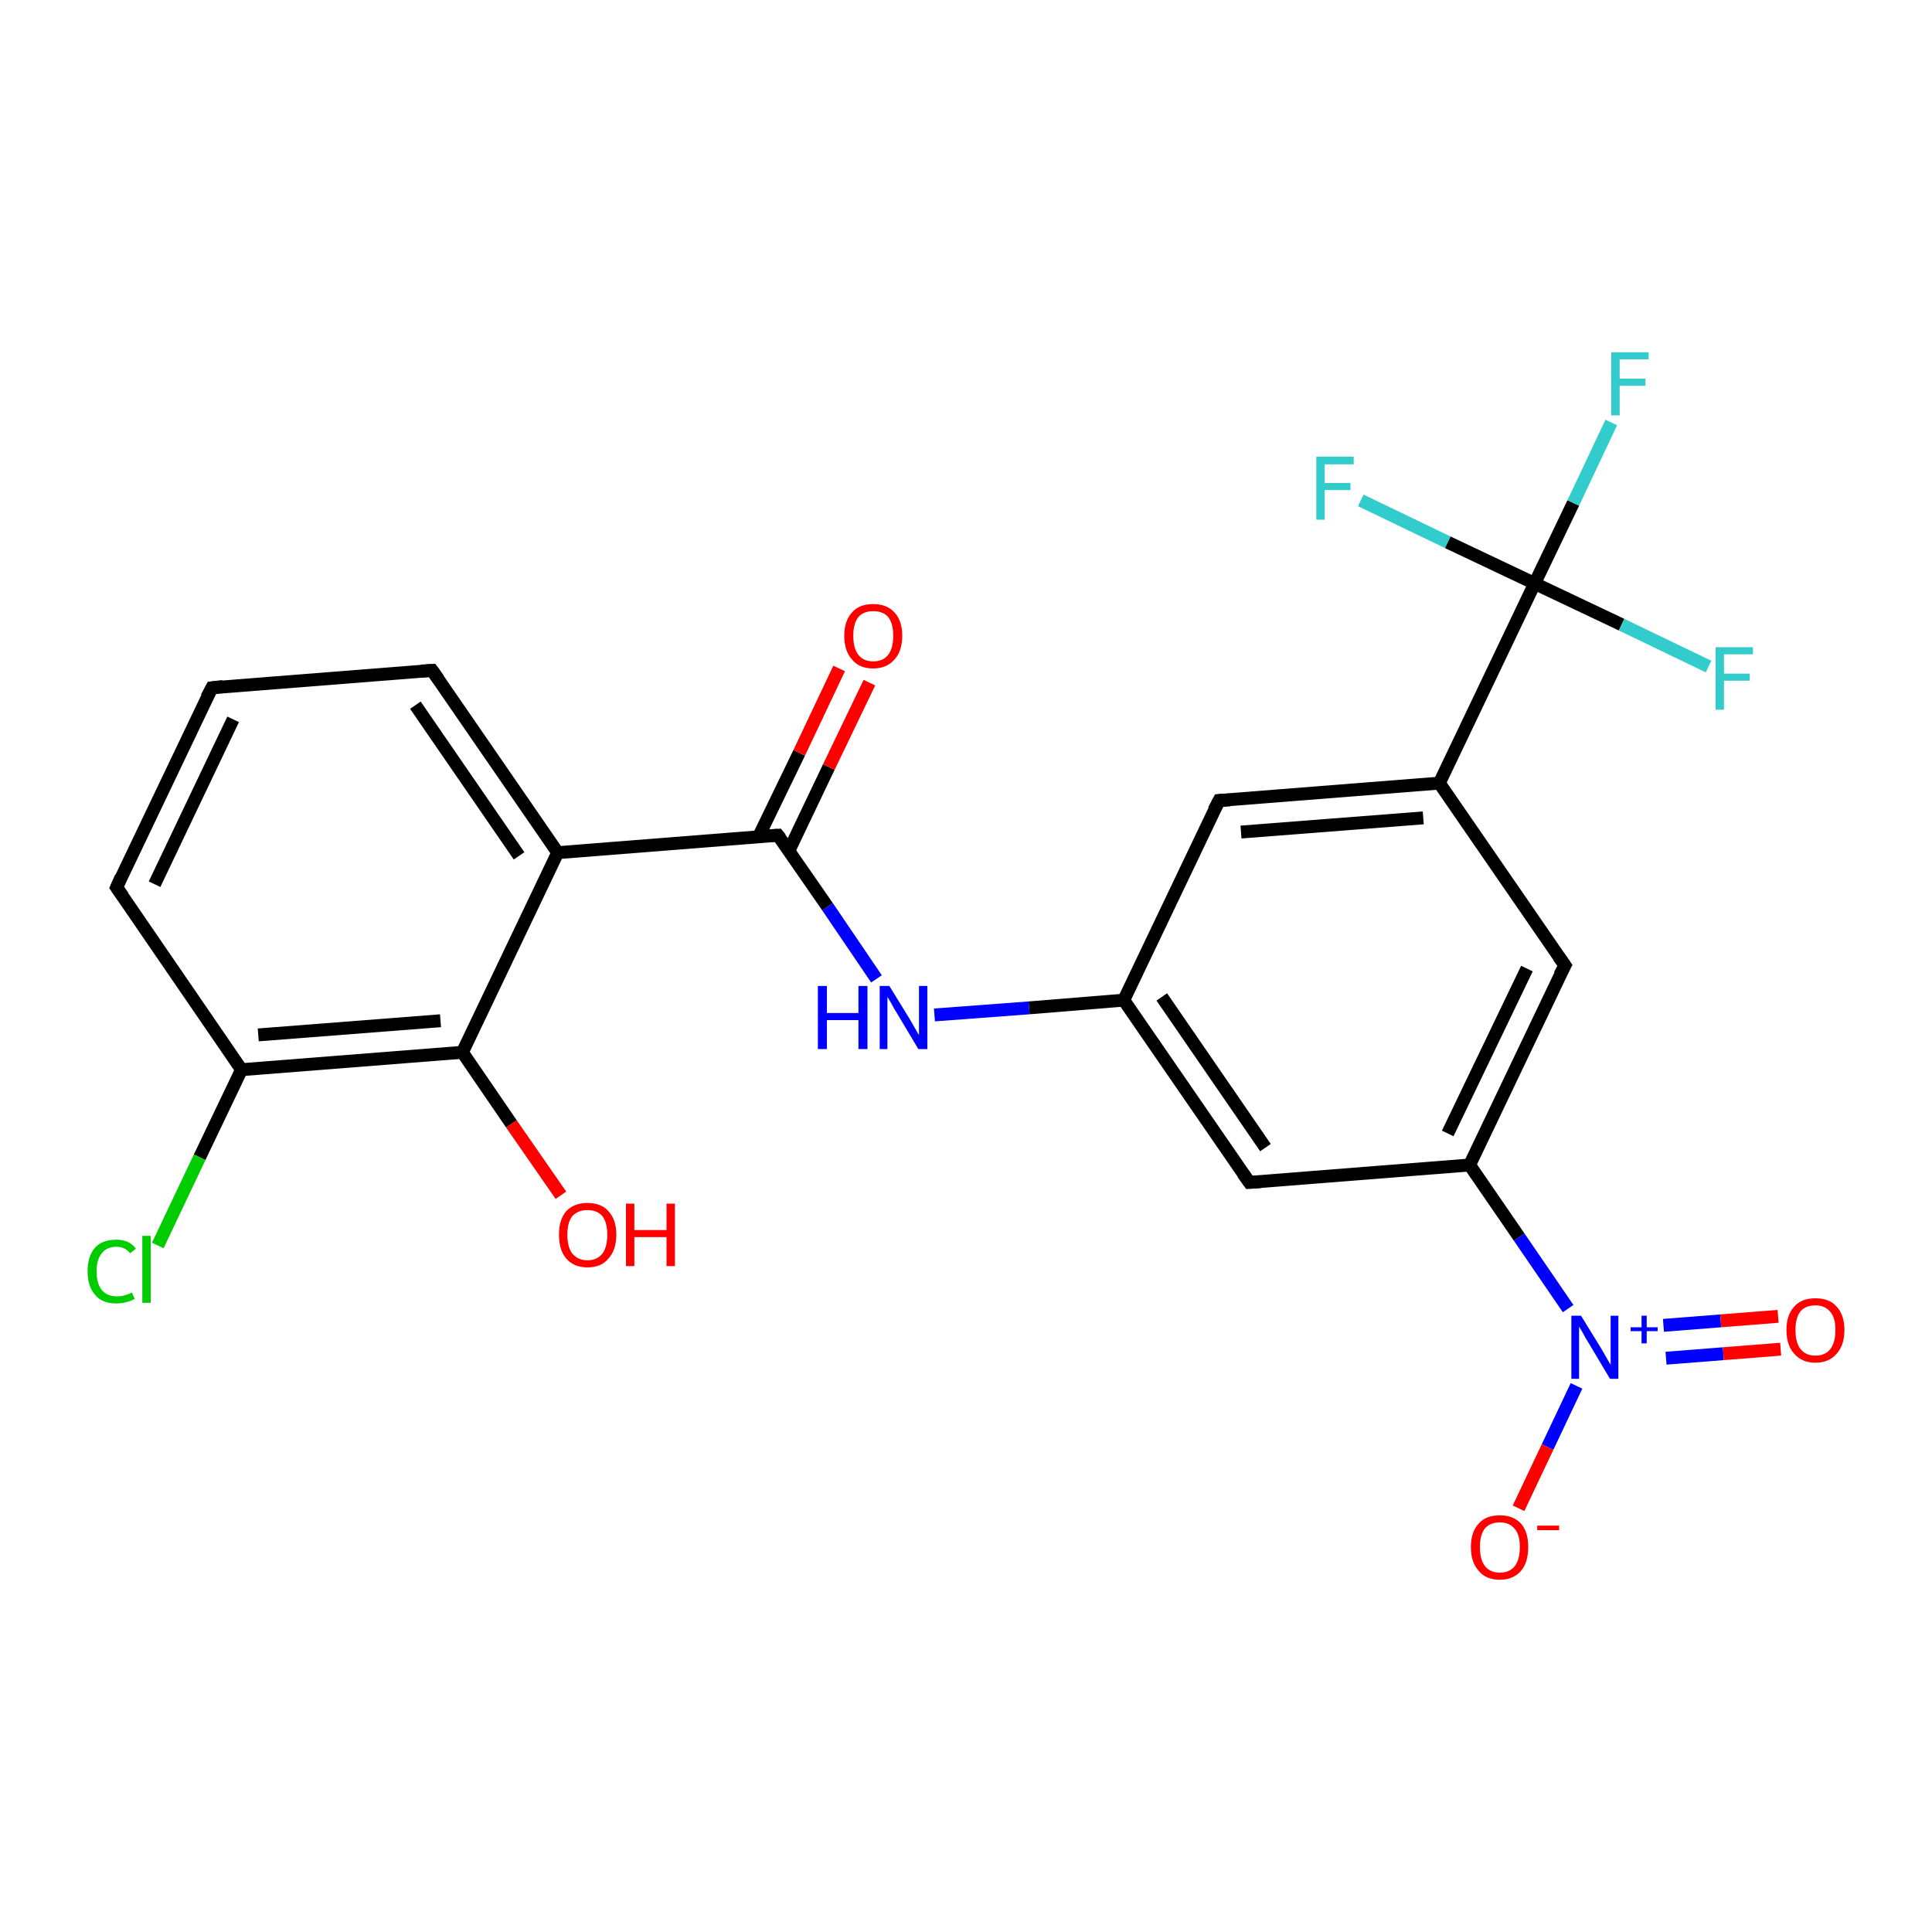 <?xml version='1.0' encoding='iso-8859-1'?>
<svg version='1.1' baseProfile='full'
              xmlns='http://www.w3.org/2000/svg'
                      xmlns:rdkit='http://www.rdkit.org/xml'
                      xmlns:xlink='http://www.w3.org/1999/xlink'
                  xml:space='preserve'
width='300px' height='300px' viewBox='0 0 300 300'>
<!-- END OF HEADER -->
<rect style='opacity:1.0;fill:#FFFFFF;stroke:none' width='300.0' height='300.0' x='0.0' y='0.0'> </rect>
<path class='bond-0 atom-0 atom-1' d='M 87.1,185.6 L 79.4,174.5' style='fill:none;fill-rule:evenodd;stroke:#FF0000;stroke-width:2.0px;stroke-linecap:butt;stroke-linejoin:miter;stroke-opacity:1' />
<path class='bond-0 atom-0 atom-1' d='M 79.4,174.5 L 71.8,163.4' style='fill:none;fill-rule:evenodd;stroke:#000000;stroke-width:2.0px;stroke-linecap:butt;stroke-linejoin:miter;stroke-opacity:1' />
<path class='bond-1 atom-1 atom-2' d='M 71.8,163.4 L 37.5,166.1' style='fill:none;fill-rule:evenodd;stroke:#000000;stroke-width:2.0px;stroke-linecap:butt;stroke-linejoin:miter;stroke-opacity:1' />
<path class='bond-1 atom-1 atom-2' d='M 68.4,158.5 L 40.1,160.7' style='fill:none;fill-rule:evenodd;stroke:#000000;stroke-width:2.0px;stroke-linecap:butt;stroke-linejoin:miter;stroke-opacity:1' />
<path class='bond-2 atom-2 atom-3' d='M 37.5,166.1 L 31.0,179.7' style='fill:none;fill-rule:evenodd;stroke:#000000;stroke-width:2.0px;stroke-linecap:butt;stroke-linejoin:miter;stroke-opacity:1' />
<path class='bond-2 atom-2 atom-3' d='M 31.0,179.7 L 24.5,193.4' style='fill:none;fill-rule:evenodd;stroke:#00CC00;stroke-width:2.0px;stroke-linecap:butt;stroke-linejoin:miter;stroke-opacity:1' />
<path class='bond-3 atom-2 atom-4' d='M 37.5,166.1 L 18.1,137.8' style='fill:none;fill-rule:evenodd;stroke:#000000;stroke-width:2.0px;stroke-linecap:butt;stroke-linejoin:miter;stroke-opacity:1' />
<path class='bond-4 atom-4 atom-5' d='M 18.1,137.8 L 32.9,106.8' style='fill:none;fill-rule:evenodd;stroke:#000000;stroke-width:2.0px;stroke-linecap:butt;stroke-linejoin:miter;stroke-opacity:1' />
<path class='bond-4 atom-4 atom-5' d='M 24.0,137.3 L 36.2,111.7' style='fill:none;fill-rule:evenodd;stroke:#000000;stroke-width:2.0px;stroke-linecap:butt;stroke-linejoin:miter;stroke-opacity:1' />
<path class='bond-5 atom-5 atom-6' d='M 32.9,106.8 L 67.1,104.1' style='fill:none;fill-rule:evenodd;stroke:#000000;stroke-width:2.0px;stroke-linecap:butt;stroke-linejoin:miter;stroke-opacity:1' />
<path class='bond-6 atom-6 atom-7' d='M 67.1,104.1 L 86.6,132.4' style='fill:none;fill-rule:evenodd;stroke:#000000;stroke-width:2.0px;stroke-linecap:butt;stroke-linejoin:miter;stroke-opacity:1' />
<path class='bond-6 atom-6 atom-7' d='M 64.5,109.5 L 80.6,132.9' style='fill:none;fill-rule:evenodd;stroke:#000000;stroke-width:2.0px;stroke-linecap:butt;stroke-linejoin:miter;stroke-opacity:1' />
<path class='bond-7 atom-7 atom-8' d='M 86.6,132.4 L 120.8,129.7' style='fill:none;fill-rule:evenodd;stroke:#000000;stroke-width:2.0px;stroke-linecap:butt;stroke-linejoin:miter;stroke-opacity:1' />
<path class='bond-8 atom-8 atom-9' d='M 122.5,132.1 L 128.7,119.1' style='fill:none;fill-rule:evenodd;stroke:#000000;stroke-width:2.0px;stroke-linecap:butt;stroke-linejoin:miter;stroke-opacity:1' />
<path class='bond-8 atom-8 atom-9' d='M 128.7,119.1 L 135.0,106.0' style='fill:none;fill-rule:evenodd;stroke:#FF0000;stroke-width:2.0px;stroke-linecap:butt;stroke-linejoin:miter;stroke-opacity:1' />
<path class='bond-8 atom-8 atom-9' d='M 117.8,129.9 L 124.1,116.9' style='fill:none;fill-rule:evenodd;stroke:#000000;stroke-width:2.0px;stroke-linecap:butt;stroke-linejoin:miter;stroke-opacity:1' />
<path class='bond-8 atom-8 atom-9' d='M 124.1,116.9 L 130.3,103.8' style='fill:none;fill-rule:evenodd;stroke:#FF0000;stroke-width:2.0px;stroke-linecap:butt;stroke-linejoin:miter;stroke-opacity:1' />
<path class='bond-9 atom-8 atom-10' d='M 120.8,129.7 L 128.5,140.8' style='fill:none;fill-rule:evenodd;stroke:#000000;stroke-width:2.0px;stroke-linecap:butt;stroke-linejoin:miter;stroke-opacity:1' />
<path class='bond-9 atom-8 atom-10' d='M 128.5,140.8 L 136.1,152.0' style='fill:none;fill-rule:evenodd;stroke:#0000FF;stroke-width:2.0px;stroke-linecap:butt;stroke-linejoin:miter;stroke-opacity:1' />
<path class='bond-10 atom-10 atom-11' d='M 145.1,157.6 L 159.8,156.5' style='fill:none;fill-rule:evenodd;stroke:#0000FF;stroke-width:2.0px;stroke-linecap:butt;stroke-linejoin:miter;stroke-opacity:1' />
<path class='bond-10 atom-10 atom-11' d='M 159.8,156.5 L 174.5,155.3' style='fill:none;fill-rule:evenodd;stroke:#000000;stroke-width:2.0px;stroke-linecap:butt;stroke-linejoin:miter;stroke-opacity:1' />
<path class='bond-11 atom-11 atom-12' d='M 174.5,155.3 L 194.0,183.6' style='fill:none;fill-rule:evenodd;stroke:#000000;stroke-width:2.0px;stroke-linecap:butt;stroke-linejoin:miter;stroke-opacity:1' />
<path class='bond-11 atom-11 atom-12' d='M 180.4,154.8 L 196.5,178.2' style='fill:none;fill-rule:evenodd;stroke:#000000;stroke-width:2.0px;stroke-linecap:butt;stroke-linejoin:miter;stroke-opacity:1' />
<path class='bond-12 atom-12 atom-13' d='M 194.0,183.6 L 228.2,180.9' style='fill:none;fill-rule:evenodd;stroke:#000000;stroke-width:2.0px;stroke-linecap:butt;stroke-linejoin:miter;stroke-opacity:1' />
<path class='bond-13 atom-13 atom-14' d='M 228.2,180.9 L 243.0,149.9' style='fill:none;fill-rule:evenodd;stroke:#000000;stroke-width:2.0px;stroke-linecap:butt;stroke-linejoin:miter;stroke-opacity:1' />
<path class='bond-13 atom-13 atom-14' d='M 224.8,176.0 L 237.1,150.4' style='fill:none;fill-rule:evenodd;stroke:#000000;stroke-width:2.0px;stroke-linecap:butt;stroke-linejoin:miter;stroke-opacity:1' />
<path class='bond-14 atom-14 atom-15' d='M 243.0,149.9 L 223.5,121.6' style='fill:none;fill-rule:evenodd;stroke:#000000;stroke-width:2.0px;stroke-linecap:butt;stroke-linejoin:miter;stroke-opacity:1' />
<path class='bond-15 atom-15 atom-16' d='M 223.5,121.6 L 189.3,124.3' style='fill:none;fill-rule:evenodd;stroke:#000000;stroke-width:2.0px;stroke-linecap:butt;stroke-linejoin:miter;stroke-opacity:1' />
<path class='bond-15 atom-15 atom-16' d='M 221.0,127.0 L 192.7,129.2' style='fill:none;fill-rule:evenodd;stroke:#000000;stroke-width:2.0px;stroke-linecap:butt;stroke-linejoin:miter;stroke-opacity:1' />
<path class='bond-16 atom-15 atom-17' d='M 223.5,121.6 L 238.3,90.6' style='fill:none;fill-rule:evenodd;stroke:#000000;stroke-width:2.0px;stroke-linecap:butt;stroke-linejoin:miter;stroke-opacity:1' />
<path class='bond-17 atom-17 atom-18' d='M 238.3,90.6 L 244.3,78.1' style='fill:none;fill-rule:evenodd;stroke:#000000;stroke-width:2.0px;stroke-linecap:butt;stroke-linejoin:miter;stroke-opacity:1' />
<path class='bond-17 atom-17 atom-18' d='M 244.3,78.1 L 250.2,65.6' style='fill:none;fill-rule:evenodd;stroke:#33CCCC;stroke-width:2.0px;stroke-linecap:butt;stroke-linejoin:miter;stroke-opacity:1' />
<path class='bond-18 atom-17 atom-19' d='M 238.3,90.6 L 251.8,97.0' style='fill:none;fill-rule:evenodd;stroke:#000000;stroke-width:2.0px;stroke-linecap:butt;stroke-linejoin:miter;stroke-opacity:1' />
<path class='bond-18 atom-17 atom-19' d='M 251.8,97.0 L 265.3,103.5' style='fill:none;fill-rule:evenodd;stroke:#33CCCC;stroke-width:2.0px;stroke-linecap:butt;stroke-linejoin:miter;stroke-opacity:1' />
<path class='bond-19 atom-17 atom-20' d='M 238.3,90.6 L 224.8,84.2' style='fill:none;fill-rule:evenodd;stroke:#000000;stroke-width:2.0px;stroke-linecap:butt;stroke-linejoin:miter;stroke-opacity:1' />
<path class='bond-19 atom-17 atom-20' d='M 224.8,84.2 L 211.3,77.7' style='fill:none;fill-rule:evenodd;stroke:#33CCCC;stroke-width:2.0px;stroke-linecap:butt;stroke-linejoin:miter;stroke-opacity:1' />
<path class='bond-20 atom-13 atom-21' d='M 228.2,180.9 L 235.9,192.1' style='fill:none;fill-rule:evenodd;stroke:#000000;stroke-width:2.0px;stroke-linecap:butt;stroke-linejoin:miter;stroke-opacity:1' />
<path class='bond-20 atom-13 atom-21' d='M 235.9,192.1 L 243.5,203.2' style='fill:none;fill-rule:evenodd;stroke:#0000FF;stroke-width:2.0px;stroke-linecap:butt;stroke-linejoin:miter;stroke-opacity:1' />
<path class='bond-21 atom-21 atom-22' d='M 244.8,215.2 L 240.3,224.7' style='fill:none;fill-rule:evenodd;stroke:#0000FF;stroke-width:2.0px;stroke-linecap:butt;stroke-linejoin:miter;stroke-opacity:1' />
<path class='bond-21 atom-21 atom-22' d='M 240.3,224.7 L 235.8,234.2' style='fill:none;fill-rule:evenodd;stroke:#FF0000;stroke-width:2.0px;stroke-linecap:butt;stroke-linejoin:miter;stroke-opacity:1' />
<path class='bond-22 atom-21 atom-23' d='M 258.7,210.9 L 267.6,210.2' style='fill:none;fill-rule:evenodd;stroke:#0000FF;stroke-width:2.0px;stroke-linecap:butt;stroke-linejoin:miter;stroke-opacity:1' />
<path class='bond-22 atom-21 atom-23' d='M 267.6,210.2 L 276.5,209.5' style='fill:none;fill-rule:evenodd;stroke:#FF0000;stroke-width:2.0px;stroke-linecap:butt;stroke-linejoin:miter;stroke-opacity:1' />
<path class='bond-22 atom-21 atom-23' d='M 258.3,205.8 L 267.2,205.1' style='fill:none;fill-rule:evenodd;stroke:#0000FF;stroke-width:2.0px;stroke-linecap:butt;stroke-linejoin:miter;stroke-opacity:1' />
<path class='bond-22 atom-21 atom-23' d='M 267.2,205.1 L 276.1,204.4' style='fill:none;fill-rule:evenodd;stroke:#FF0000;stroke-width:2.0px;stroke-linecap:butt;stroke-linejoin:miter;stroke-opacity:1' />
<path class='bond-23 atom-7 atom-1' d='M 86.6,132.4 L 71.8,163.4' style='fill:none;fill-rule:evenodd;stroke:#000000;stroke-width:2.0px;stroke-linecap:butt;stroke-linejoin:miter;stroke-opacity:1' />
<path class='bond-24 atom-16 atom-11' d='M 189.3,124.3 L 174.5,155.3' style='fill:none;fill-rule:evenodd;stroke:#000000;stroke-width:2.0px;stroke-linecap:butt;stroke-linejoin:miter;stroke-opacity:1' />
<path d='M 19.1,139.2 L 18.1,137.8 L 18.8,136.2' style='fill:none;stroke:#000000;stroke-width:2.0px;stroke-linecap:butt;stroke-linejoin:miter;stroke-opacity:1;' />
<path d='M 32.1,108.3 L 32.9,106.8 L 34.6,106.6' style='fill:none;stroke:#000000;stroke-width:2.0px;stroke-linecap:butt;stroke-linejoin:miter;stroke-opacity:1;' />
<path d='M 65.4,104.2 L 67.1,104.1 L 68.1,105.5' style='fill:none;stroke:#000000;stroke-width:2.0px;stroke-linecap:butt;stroke-linejoin:miter;stroke-opacity:1;' />
<path d='M 119.1,129.8 L 120.8,129.7 L 121.2,130.2' style='fill:none;stroke:#000000;stroke-width:2.0px;stroke-linecap:butt;stroke-linejoin:miter;stroke-opacity:1;' />
<path d='M 193.0,182.2 L 194.0,183.6 L 195.7,183.5' style='fill:none;stroke:#000000;stroke-width:2.0px;stroke-linecap:butt;stroke-linejoin:miter;stroke-opacity:1;' />
<path d='M 242.2,151.4 L 243.0,149.9 L 242.0,148.5' style='fill:none;stroke:#000000;stroke-width:2.0px;stroke-linecap:butt;stroke-linejoin:miter;stroke-opacity:1;' />
<path d='M 191.0,124.2 L 189.3,124.3 L 188.5,125.8' style='fill:none;stroke:#000000;stroke-width:2.0px;stroke-linecap:butt;stroke-linejoin:miter;stroke-opacity:1;' />
<path class='atom-0' d='M 86.8 191.7
Q 86.8 189.4, 87.9 188.1
Q 89.1 186.8, 91.2 186.8
Q 93.4 186.8, 94.5 188.1
Q 95.7 189.4, 95.7 191.7
Q 95.7 194.1, 94.5 195.4
Q 93.4 196.8, 91.2 196.8
Q 89.1 196.8, 87.9 195.4
Q 86.8 194.1, 86.8 191.7
M 91.2 195.7
Q 92.7 195.7, 93.5 194.7
Q 94.3 193.7, 94.3 191.7
Q 94.3 189.8, 93.5 188.8
Q 92.7 187.9, 91.2 187.9
Q 89.8 187.9, 88.9 188.8
Q 88.1 189.8, 88.1 191.7
Q 88.1 193.7, 88.9 194.7
Q 89.8 195.7, 91.2 195.7
' fill='#FF0000'/>
<path class='atom-0' d='M 97.2 186.9
L 98.5 186.9
L 98.5 191.0
L 103.5 191.0
L 103.5 186.9
L 104.8 186.9
L 104.8 196.6
L 103.5 196.6
L 103.5 192.1
L 98.5 192.1
L 98.5 196.6
L 97.2 196.6
L 97.2 186.9
' fill='#FF0000'/>
<path class='atom-3' d='M 13.6 197.4
Q 13.6 195.0, 14.8 193.7
Q 15.9 192.5, 18.1 192.5
Q 20.1 192.5, 21.1 193.9
L 20.2 194.6
Q 19.4 193.6, 18.1 193.6
Q 16.6 193.6, 15.8 194.6
Q 15.0 195.6, 15.0 197.4
Q 15.0 199.3, 15.8 200.3
Q 16.6 201.3, 18.2 201.3
Q 19.3 201.3, 20.5 200.7
L 20.9 201.7
Q 20.4 202.0, 19.6 202.2
Q 18.9 202.4, 18.0 202.4
Q 15.9 202.4, 14.8 201.1
Q 13.6 199.8, 13.6 197.4
' fill='#00CC00'/>
<path class='atom-3' d='M 22.1 191.9
L 23.4 191.9
L 23.4 202.3
L 22.1 202.3
L 22.1 191.9
' fill='#00CC00'/>
<path class='atom-9' d='M 131.1 98.7
Q 131.1 96.4, 132.3 95.1
Q 133.4 93.8, 135.6 93.8
Q 137.7 93.8, 138.9 95.1
Q 140.1 96.4, 140.1 98.7
Q 140.1 101.1, 138.9 102.4
Q 137.7 103.8, 135.6 103.8
Q 133.4 103.8, 132.3 102.4
Q 131.1 101.1, 131.1 98.7
M 135.6 102.7
Q 137.1 102.7, 137.9 101.7
Q 138.7 100.7, 138.7 98.7
Q 138.7 96.8, 137.9 95.8
Q 137.1 94.9, 135.6 94.9
Q 134.1 94.9, 133.3 95.8
Q 132.5 96.8, 132.5 98.7
Q 132.5 100.7, 133.3 101.7
Q 134.1 102.7, 135.6 102.7
' fill='#FF0000'/>
<path class='atom-10' d='M 127.0 153.1
L 128.4 153.1
L 128.4 157.3
L 133.3 157.3
L 133.3 153.1
L 134.7 153.1
L 134.7 162.9
L 133.3 162.9
L 133.3 158.4
L 128.4 158.4
L 128.4 162.9
L 127.0 162.9
L 127.0 153.1
' fill='#0000FF'/>
<path class='atom-10' d='M 138.1 153.1
L 141.3 158.3
Q 141.6 158.8, 142.1 159.7
Q 142.6 160.6, 142.7 160.7
L 142.7 153.1
L 144.0 153.1
L 144.0 162.9
L 142.6 162.9
L 139.2 157.2
Q 138.8 156.6, 138.4 155.8
Q 138.0 155.1, 137.8 154.8
L 137.8 162.9
L 136.6 162.9
L 136.6 153.1
L 138.1 153.1
' fill='#0000FF'/>
<path class='atom-18' d='M 250.2 54.7
L 256.0 54.7
L 256.0 55.8
L 251.5 55.8
L 251.5 58.8
L 255.5 58.8
L 255.5 59.9
L 251.5 59.9
L 251.5 64.5
L 250.2 64.5
L 250.2 54.7
' fill='#33CCCC'/>
<path class='atom-19' d='M 266.4 100.5
L 272.2 100.5
L 272.2 101.6
L 267.7 101.6
L 267.7 104.6
L 271.7 104.6
L 271.7 105.7
L 267.7 105.7
L 267.7 110.2
L 266.4 110.2
L 266.4 100.5
' fill='#33CCCC'/>
<path class='atom-20' d='M 204.4 70.9
L 210.2 70.9
L 210.2 72.1
L 205.7 72.1
L 205.7 75.0
L 209.7 75.0
L 209.7 76.1
L 205.7 76.1
L 205.7 80.7
L 204.4 80.7
L 204.4 70.9
' fill='#33CCCC'/>
<path class='atom-21' d='M 245.5 204.3
L 248.7 209.5
Q 249.0 210.0, 249.5 210.9
Q 250.0 211.8, 250.1 211.9
L 250.1 204.3
L 251.3 204.3
L 251.3 214.1
L 250.0 214.1
L 246.6 208.4
Q 246.2 207.8, 245.8 207.0
Q 245.4 206.3, 245.2 206.0
L 245.2 214.1
L 244.0 214.1
L 244.0 204.3
L 245.5 204.3
' fill='#0000FF'/>
<path class='atom-21' d='M 253.2 206.1
L 254.9 206.1
L 254.9 204.3
L 255.7 204.3
L 255.7 206.1
L 257.4 206.1
L 257.4 206.7
L 255.7 206.7
L 255.7 208.6
L 254.9 208.6
L 254.9 206.7
L 253.2 206.7
L 253.2 206.1
' fill='#0000FF'/>
<path class='atom-22' d='M 228.4 240.2
Q 228.4 237.9, 229.6 236.6
Q 230.7 235.3, 232.9 235.3
Q 235.0 235.3, 236.2 236.6
Q 237.3 237.9, 237.3 240.2
Q 237.3 242.6, 236.2 243.9
Q 235.0 245.3, 232.9 245.3
Q 230.7 245.3, 229.6 243.9
Q 228.4 242.6, 228.4 240.2
M 232.9 244.2
Q 234.4 244.2, 235.2 243.2
Q 236.0 242.2, 236.0 240.2
Q 236.0 238.3, 235.2 237.4
Q 234.4 236.4, 232.9 236.4
Q 231.4 236.4, 230.6 237.3
Q 229.8 238.3, 229.8 240.2
Q 229.8 242.2, 230.6 243.2
Q 231.4 244.2, 232.9 244.2
' fill='#FF0000'/>
<path class='atom-22' d='M 238.7 236.9
L 242.1 236.9
L 242.1 237.6
L 238.7 237.6
L 238.7 236.9
' fill='#FF0000'/>
<path class='atom-23' d='M 277.4 206.5
Q 277.4 204.2, 278.6 202.9
Q 279.7 201.6, 281.9 201.6
Q 284.1 201.6, 285.2 202.9
Q 286.4 204.2, 286.4 206.5
Q 286.4 208.9, 285.2 210.2
Q 284.0 211.6, 281.9 211.6
Q 279.8 211.6, 278.6 210.2
Q 277.4 208.9, 277.4 206.5
M 281.9 210.5
Q 283.4 210.5, 284.2 209.5
Q 285.0 208.5, 285.0 206.5
Q 285.0 204.6, 284.2 203.7
Q 283.4 202.7, 281.9 202.7
Q 280.4 202.7, 279.6 203.6
Q 278.8 204.6, 278.8 206.5
Q 278.8 208.5, 279.6 209.5
Q 280.4 210.5, 281.9 210.5
' fill='#FF0000'/>
</svg>
